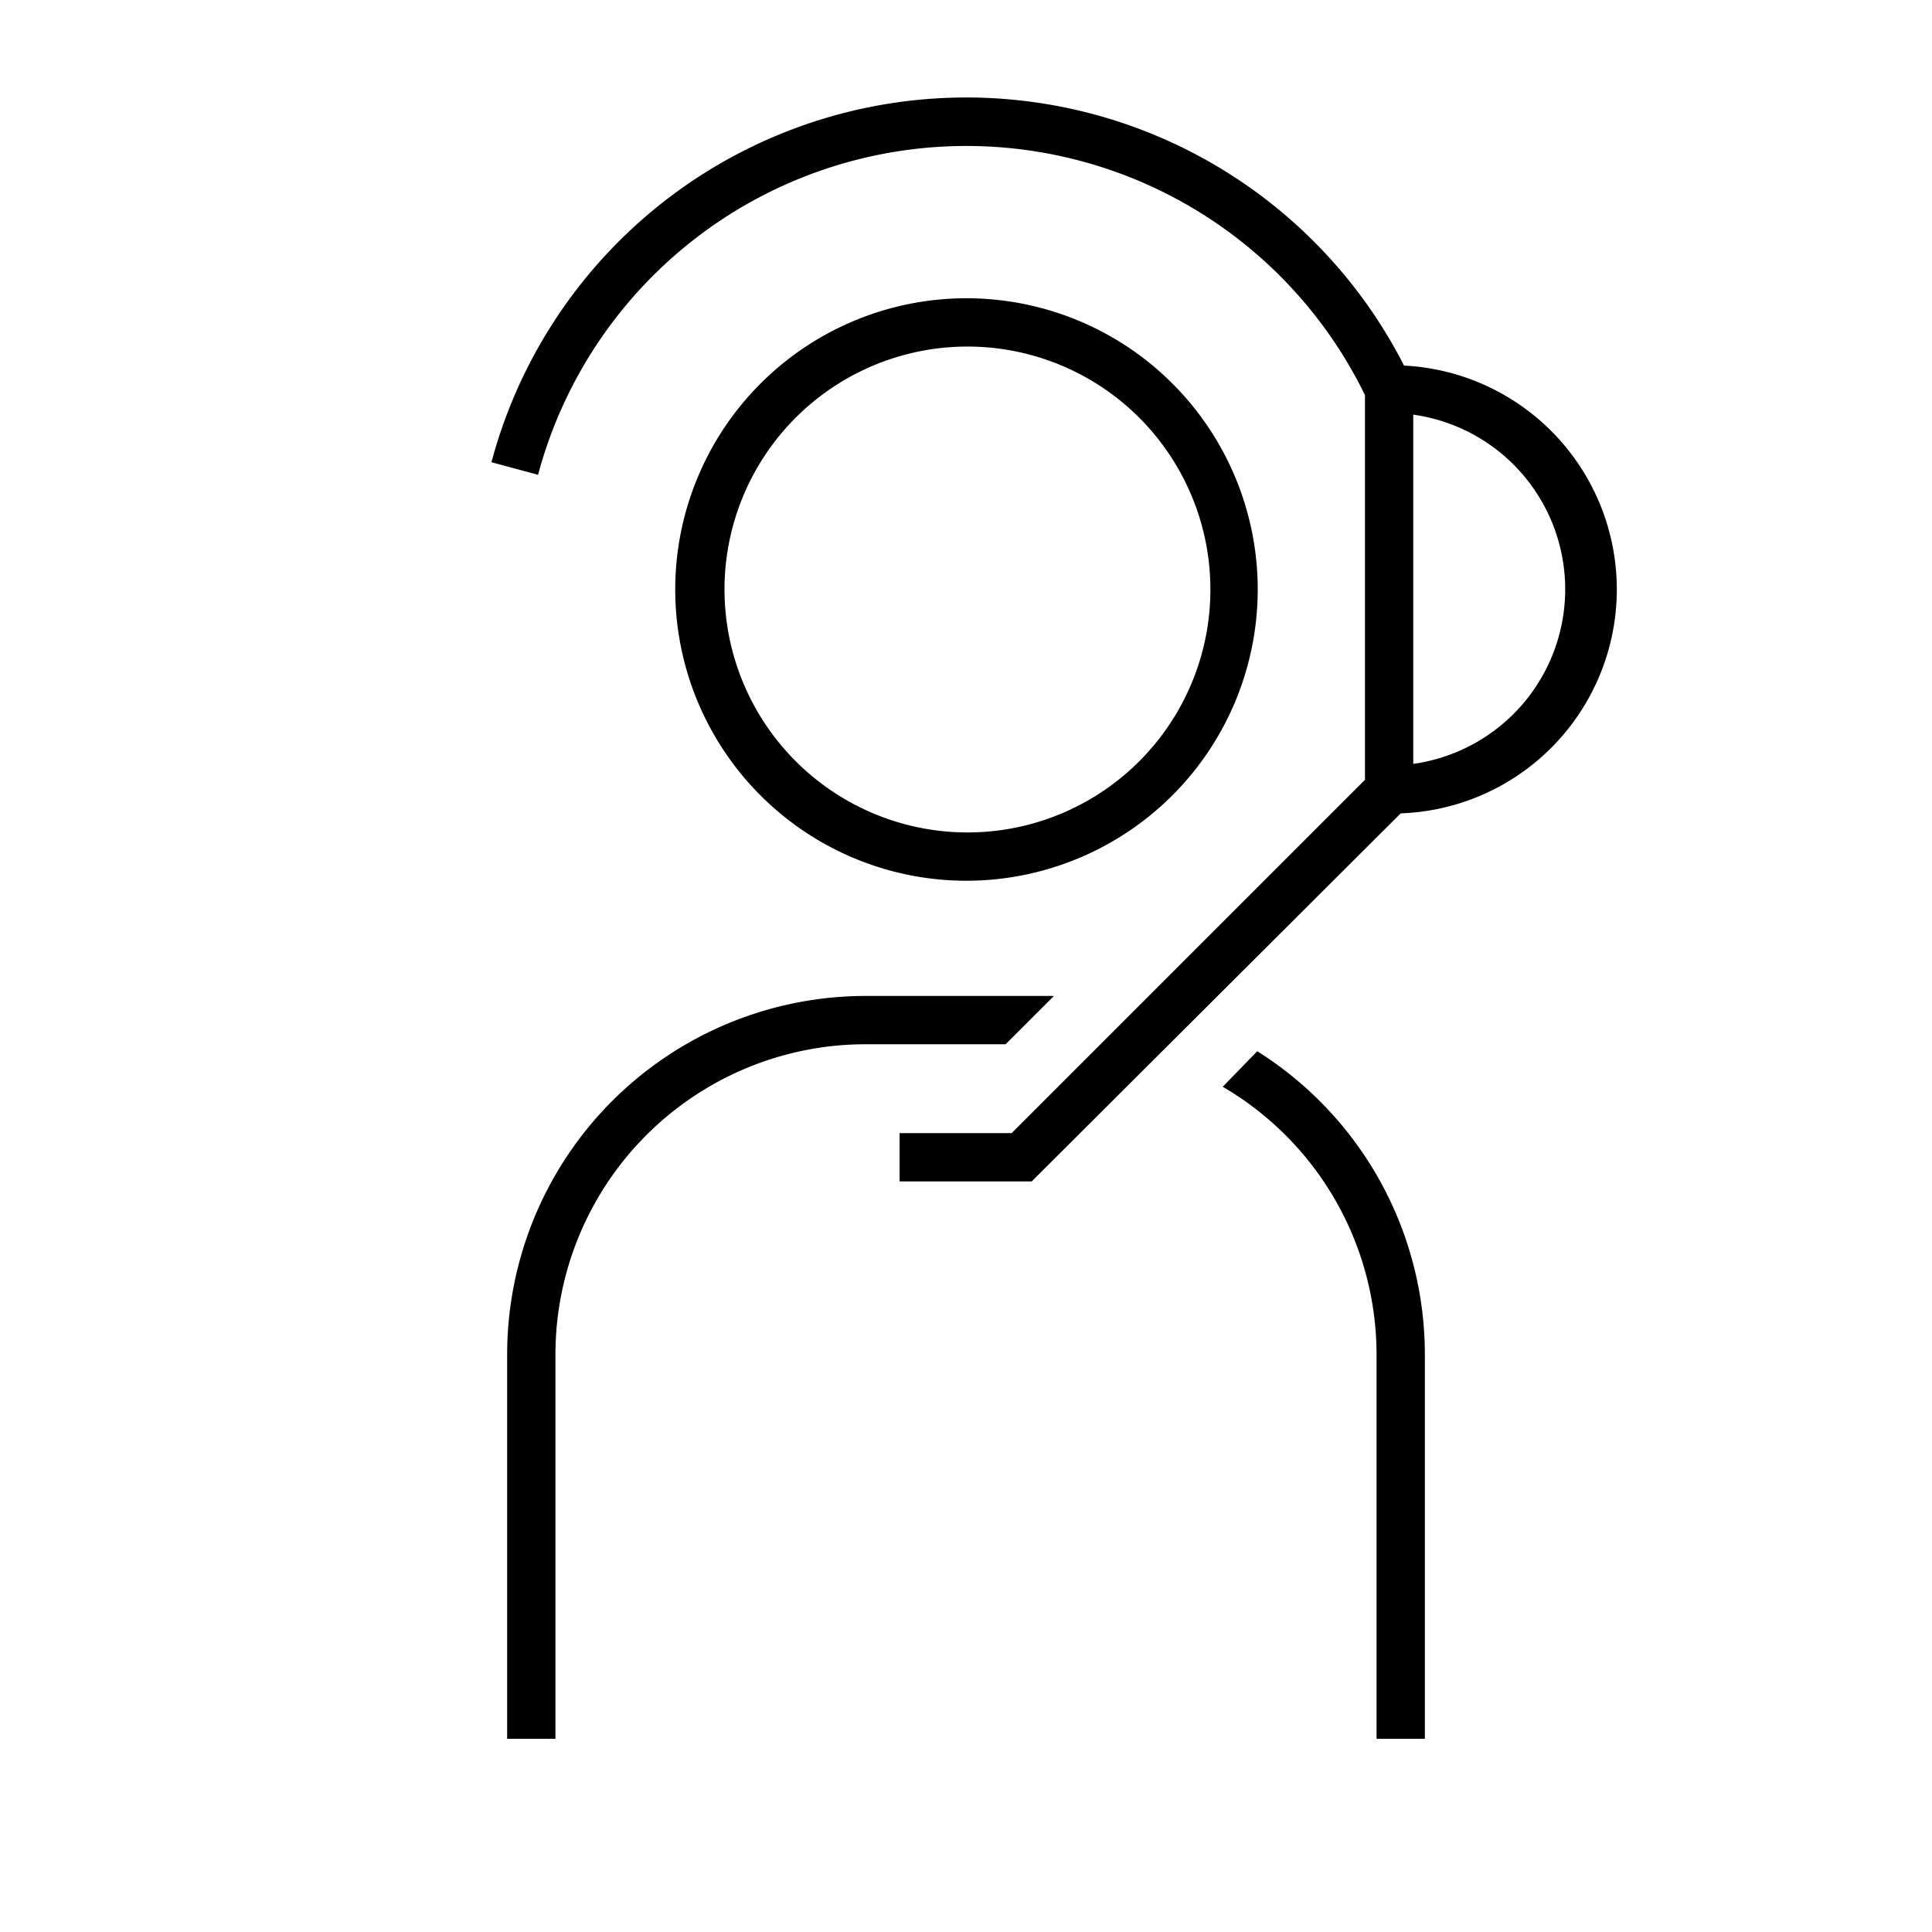 <svg xmlns="http://www.w3.org/2000/svg" viewBox="0 0 80 80"><g id="design"><path d="M58.14,15.14a20.35,20.35,0,0,0-37.79,4l1.93.52a18.36,18.36,0,0,1,34.24-3.3V32.29L41.89,46.92H37.25v2h5.47L58,33.68a9.28,9.28,0,0,0,.18-18.54Zm.38,16.49V17.17a7.3,7.3,0,0,1,0,14.46Z"/><path d="M52.08,24.4A12.06,12.06,0,1,0,40,36.47,12.07,12.07,0,0,0,52.08,24.4ZM30,24.4A10.06,10.06,0,1,1,40,34.47,10.07,10.07,0,0,1,30,24.4Z"/><path d="M50.63,45A12.85,12.85,0,0,1,57,56.07V72h2V56.07a14.83,14.83,0,0,0-6.94-12.54"/><path d="M43.64,41.24H35.87A14.85,14.85,0,0,0,21,56.07V72h2V56.07A12.85,12.85,0,0,1,35.87,43.24h5.77Z"/></g></svg>